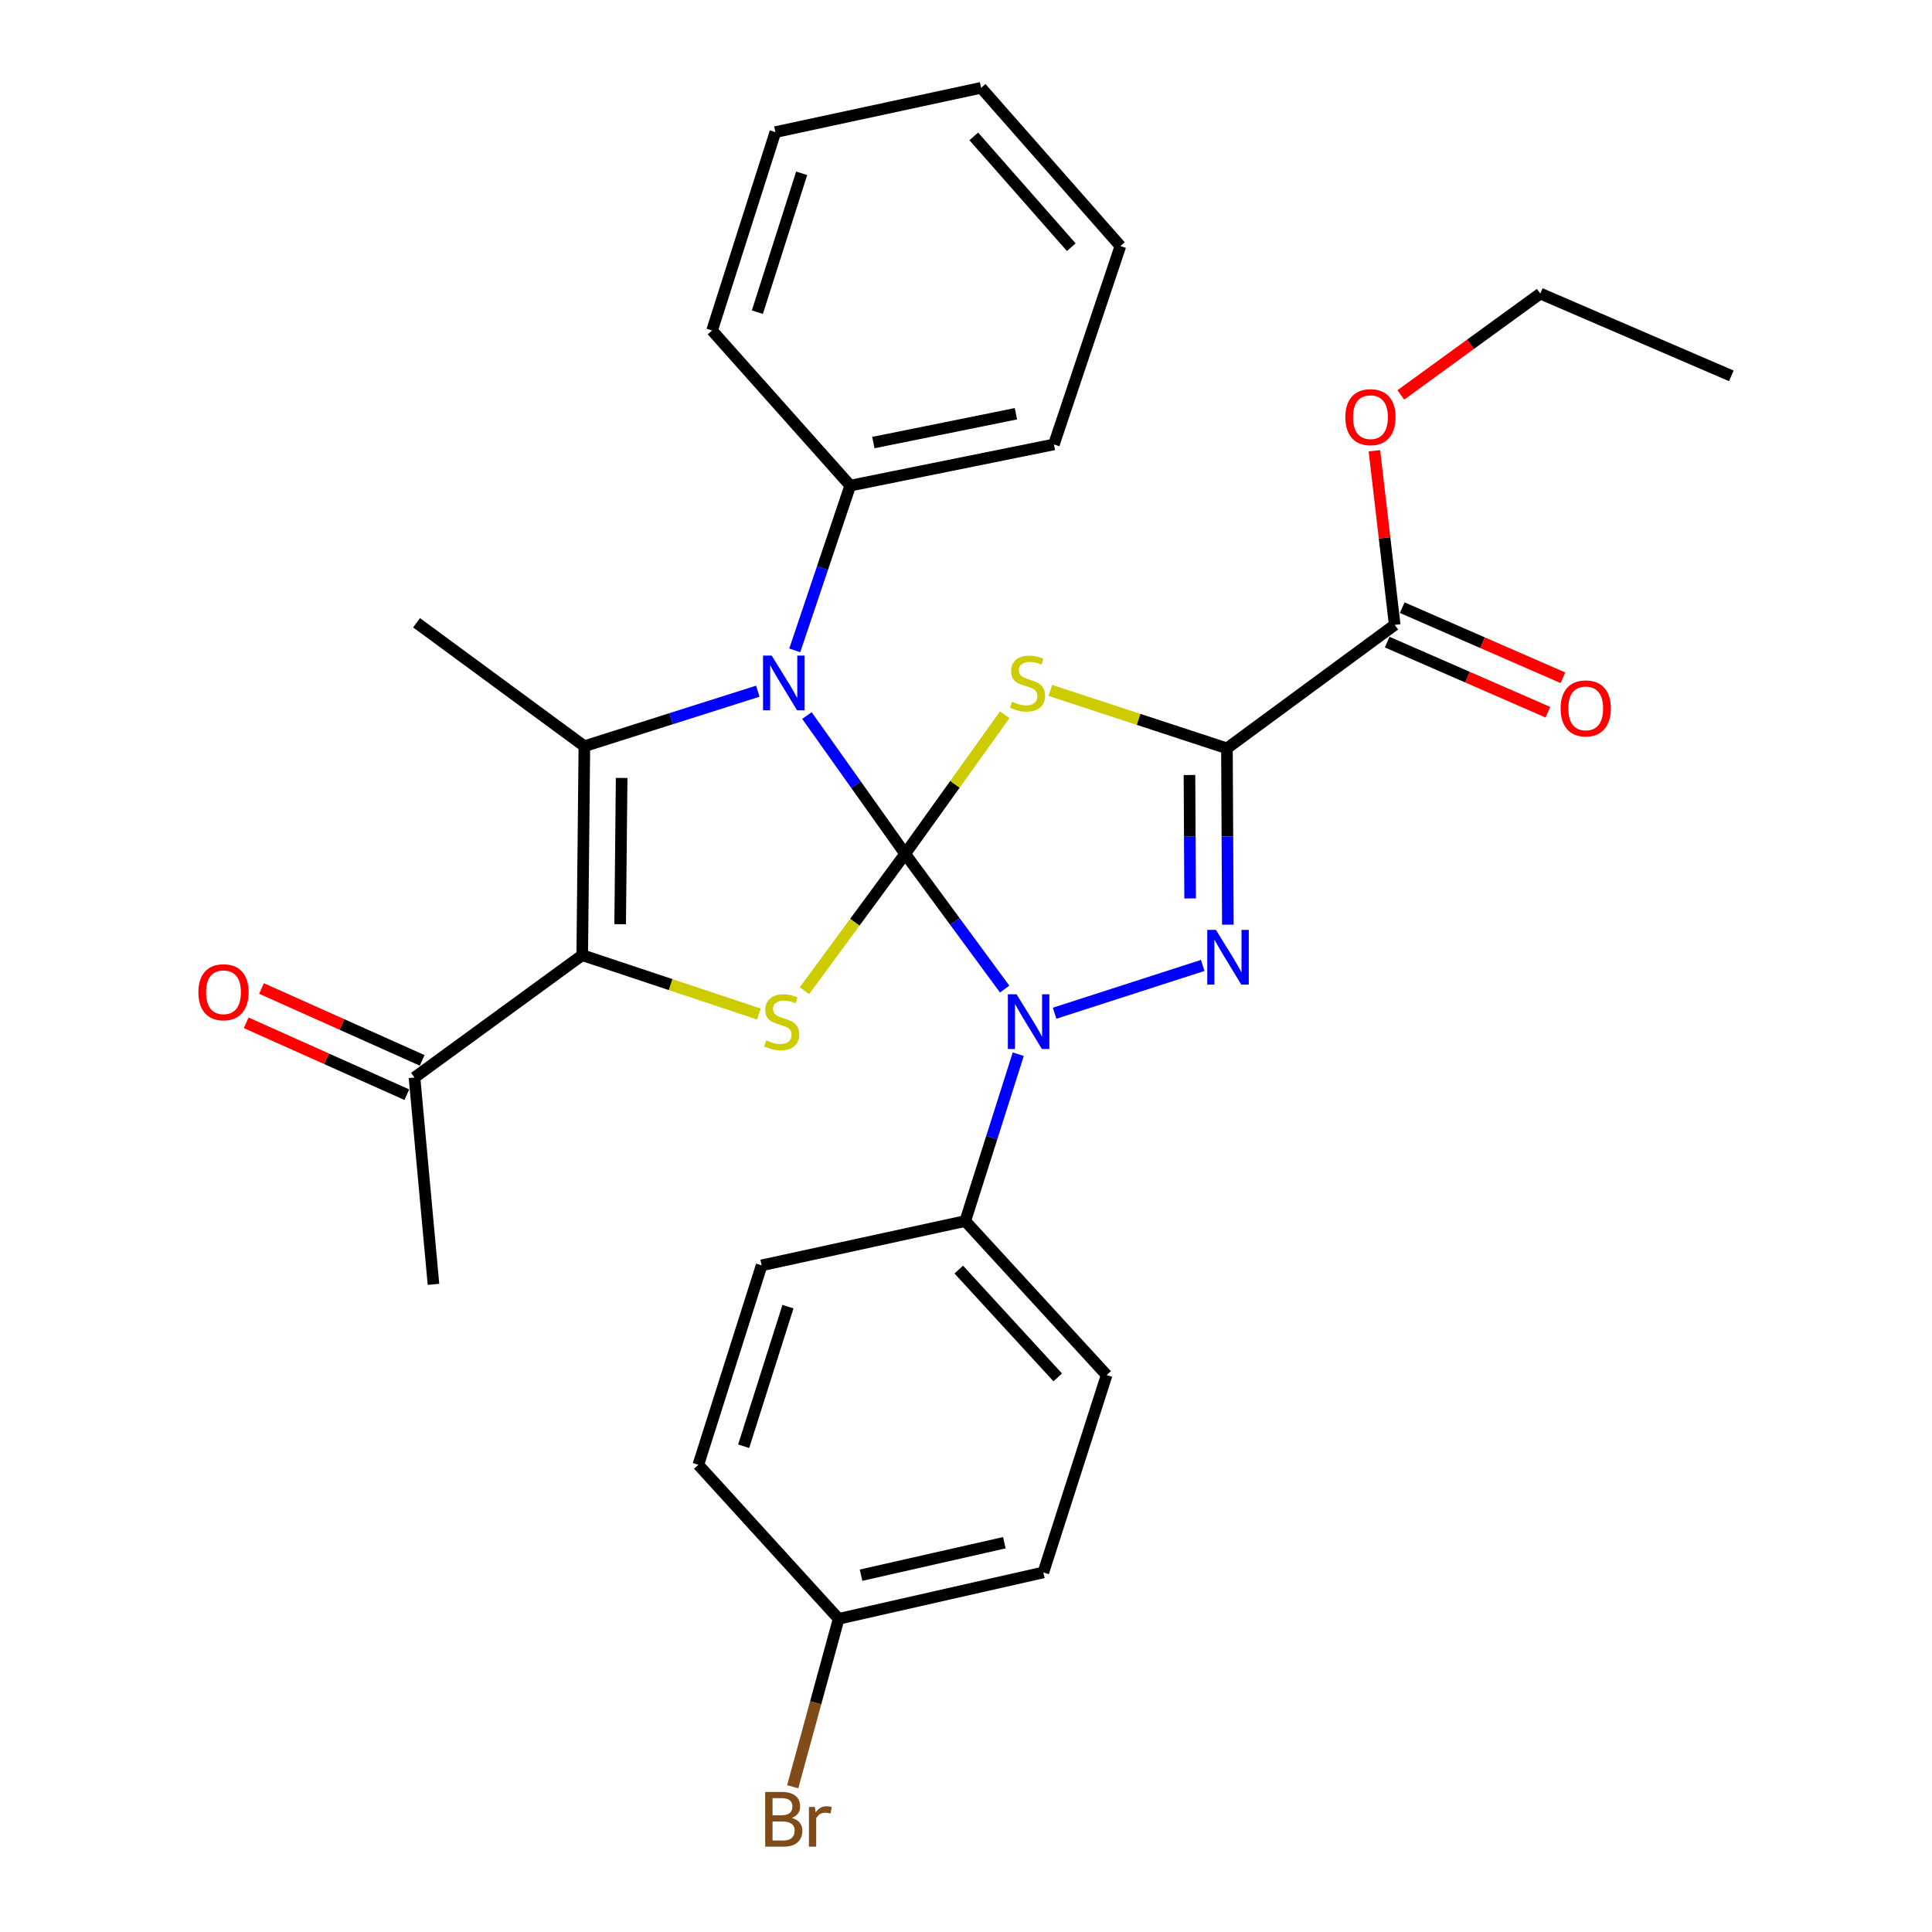 <?xml version='1.0' encoding='iso-8859-1'?>
<svg version='1.1' baseProfile='full'
              xmlns='http://www.w3.org/2000/svg'
                      xmlns:rdkit='http://www.rdkit.org/xml'
                      xmlns:xlink='http://www.w3.org/1999/xlink'
                  xml:space='preserve'
width='1000px' height='1000px' viewBox='0 0 1000 1000'>
<!-- END OF HEADER -->
<rect style='opacity:1.0;fill:#FFFFFF;stroke:none' width='1000' height='1000' x='0' y='0'> </rect>
<path class='bond-0' d='M 468.501,441.951 L 494.272,405.961' style='fill:none;fill-rule:evenodd;stroke:#000000;stroke-width:6px;stroke-linecap:butt;stroke-linejoin:miter;stroke-opacity:1' />
<path class='bond-0' d='M 494.272,405.961 L 520.044,369.971' style='fill:none;fill-rule:evenodd;stroke:#CCCC00;stroke-width:6px;stroke-linecap:butt;stroke-linejoin:miter;stroke-opacity:1' />
<path class='bond-2' d='M 468.501,441.951 L 494.251,476.942' style='fill:none;fill-rule:evenodd;stroke:#000000;stroke-width:6px;stroke-linecap:butt;stroke-linejoin:miter;stroke-opacity:1' />
<path class='bond-2' d='M 494.251,476.942 L 520.002,511.933' style='fill:none;fill-rule:evenodd;stroke:#0000FF;stroke-width:6px;stroke-linecap:butt;stroke-linejoin:miter;stroke-opacity:1' />
<path class='bond-3' d='M 468.501,441.951 L 443.084,406.158' style='fill:none;fill-rule:evenodd;stroke:#000000;stroke-width:6px;stroke-linecap:butt;stroke-linejoin:miter;stroke-opacity:1' />
<path class='bond-3' d='M 443.084,406.158 L 417.667,370.365' style='fill:none;fill-rule:evenodd;stroke:#0000FF;stroke-width:6px;stroke-linecap:butt;stroke-linejoin:miter;stroke-opacity:1' />
<path class='bond-5' d='M 468.501,441.951 L 442.441,477.368' style='fill:none;fill-rule:evenodd;stroke:#000000;stroke-width:6px;stroke-linecap:butt;stroke-linejoin:miter;stroke-opacity:1' />
<path class='bond-5' d='M 442.441,477.368 L 416.381,512.785' style='fill:none;fill-rule:evenodd;stroke:#CCCC00;stroke-width:6px;stroke-linecap:butt;stroke-linejoin:miter;stroke-opacity:1' />
<path class='bond-1' d='M 543.64,357.361 L 589.35,372.352' style='fill:none;fill-rule:evenodd;stroke:#CCCC00;stroke-width:6px;stroke-linecap:butt;stroke-linejoin:miter;stroke-opacity:1' />
<path class='bond-1' d='M 589.35,372.352 L 635.061,387.343' style='fill:none;fill-rule:evenodd;stroke:#000000;stroke-width:6px;stroke-linecap:butt;stroke-linejoin:miter;stroke-opacity:1' />
<path class='bond-8' d='M 635.061,387.343 L 721.898,323.437' style='fill:none;fill-rule:evenodd;stroke:#000000;stroke-width:6px;stroke-linecap:butt;stroke-linejoin:miter;stroke-opacity:1' />
<path class='bond-31' d='M 635.061,387.343 L 635.298,432.979' style='fill:none;fill-rule:evenodd;stroke:#000000;stroke-width:6px;stroke-linecap:butt;stroke-linejoin:miter;stroke-opacity:1' />
<path class='bond-31' d='M 635.298,432.979 L 635.535,478.615' style='fill:none;fill-rule:evenodd;stroke:#0000FF;stroke-width:6px;stroke-linecap:butt;stroke-linejoin:miter;stroke-opacity:1' />
<path class='bond-31' d='M 615.672,401.135 L 615.838,433.08' style='fill:none;fill-rule:evenodd;stroke:#000000;stroke-width:6px;stroke-linecap:butt;stroke-linejoin:miter;stroke-opacity:1' />
<path class='bond-31' d='M 615.838,433.08 L 616.004,465.025' style='fill:none;fill-rule:evenodd;stroke:#0000FF;stroke-width:6px;stroke-linecap:butt;stroke-linejoin:miter;stroke-opacity:1' />
<path class='bond-4' d='M 545.858,524.447 L 622.525,499.706' style='fill:none;fill-rule:evenodd;stroke:#0000FF;stroke-width:6px;stroke-linecap:butt;stroke-linejoin:miter;stroke-opacity:1' />
<path class='bond-9' d='M 527.048,545.656 L 513.332,588.836' style='fill:none;fill-rule:evenodd;stroke:#0000FF;stroke-width:6px;stroke-linecap:butt;stroke-linejoin:miter;stroke-opacity:1' />
<path class='bond-9' d='M 513.332,588.836 L 499.616,632.016' style='fill:none;fill-rule:evenodd;stroke:#000000;stroke-width:6px;stroke-linecap:butt;stroke-linejoin:miter;stroke-opacity:1' />
<path class='bond-7' d='M 392.239,357.759 L 347.355,372' style='fill:none;fill-rule:evenodd;stroke:#0000FF;stroke-width:6px;stroke-linecap:butt;stroke-linejoin:miter;stroke-opacity:1' />
<path class='bond-7' d='M 347.355,372 L 302.47,386.24' style='fill:none;fill-rule:evenodd;stroke:#000000;stroke-width:6px;stroke-linecap:butt;stroke-linejoin:miter;stroke-opacity:1' />
<path class='bond-11' d='M 411.363,336.638 L 425.726,293.992' style='fill:none;fill-rule:evenodd;stroke:#0000FF;stroke-width:6px;stroke-linecap:butt;stroke-linejoin:miter;stroke-opacity:1' />
<path class='bond-11' d='M 425.726,293.992 L 440.088,251.347' style='fill:none;fill-rule:evenodd;stroke:#000000;stroke-width:6px;stroke-linecap:butt;stroke-linejoin:miter;stroke-opacity:1' />
<path class='bond-6' d='M 392.805,524.856 L 347.086,509.621' style='fill:none;fill-rule:evenodd;stroke:#CCCC00;stroke-width:6px;stroke-linecap:butt;stroke-linejoin:miter;stroke-opacity:1' />
<path class='bond-6' d='M 347.086,509.621 L 301.367,494.387' style='fill:none;fill-rule:evenodd;stroke:#000000;stroke-width:6px;stroke-linecap:butt;stroke-linejoin:miter;stroke-opacity:1' />
<path class='bond-10' d='M 301.367,494.387 L 214.541,557.73' style='fill:none;fill-rule:evenodd;stroke:#000000;stroke-width:6px;stroke-linecap:butt;stroke-linejoin:miter;stroke-opacity:1' />
<path class='bond-30' d='M 301.367,494.387 L 302.47,386.24' style='fill:none;fill-rule:evenodd;stroke:#000000;stroke-width:6px;stroke-linecap:butt;stroke-linejoin:miter;stroke-opacity:1' />
<path class='bond-30' d='M 320.992,478.363 L 321.764,402.661' style='fill:none;fill-rule:evenodd;stroke:#000000;stroke-width:6px;stroke-linecap:butt;stroke-linejoin:miter;stroke-opacity:1' />
<path class='bond-16' d='M 302.47,386.24 L 215.611,322.345' style='fill:none;fill-rule:evenodd;stroke:#000000;stroke-width:6px;stroke-linecap:butt;stroke-linejoin:miter;stroke-opacity:1' />
<path class='bond-12' d='M 718.006,332.355 L 759.593,350.504' style='fill:none;fill-rule:evenodd;stroke:#000000;stroke-width:6px;stroke-linecap:butt;stroke-linejoin:miter;stroke-opacity:1' />
<path class='bond-12' d='M 759.593,350.504 L 801.179,368.653' style='fill:none;fill-rule:evenodd;stroke:#FF0000;stroke-width:6px;stroke-linecap:butt;stroke-linejoin:miter;stroke-opacity:1' />
<path class='bond-12' d='M 725.79,314.519 L 767.376,332.668' style='fill:none;fill-rule:evenodd;stroke:#000000;stroke-width:6px;stroke-linecap:butt;stroke-linejoin:miter;stroke-opacity:1' />
<path class='bond-12' d='M 767.376,332.668 L 808.963,350.817' style='fill:none;fill-rule:evenodd;stroke:#FF0000;stroke-width:6px;stroke-linecap:butt;stroke-linejoin:miter;stroke-opacity:1' />
<path class='bond-17' d='M 721.898,323.437 L 716.641,278.374' style='fill:none;fill-rule:evenodd;stroke:#000000;stroke-width:6px;stroke-linecap:butt;stroke-linejoin:miter;stroke-opacity:1' />
<path class='bond-17' d='M 716.641,278.374 L 711.384,233.31' style='fill:none;fill-rule:evenodd;stroke:#FF0000;stroke-width:6px;stroke-linecap:butt;stroke-linejoin:miter;stroke-opacity:1' />
<path class='bond-14' d='M 499.616,632.016 L 572.798,711.739' style='fill:none;fill-rule:evenodd;stroke:#000000;stroke-width:6px;stroke-linecap:butt;stroke-linejoin:miter;stroke-opacity:1' />
<path class='bond-14' d='M 496.257,657.134 L 547.484,712.94' style='fill:none;fill-rule:evenodd;stroke:#000000;stroke-width:6px;stroke-linecap:butt;stroke-linejoin:miter;stroke-opacity:1' />
<path class='bond-15' d='M 499.616,632.016 L 394.215,654.946' style='fill:none;fill-rule:evenodd;stroke:#000000;stroke-width:6px;stroke-linecap:butt;stroke-linejoin:miter;stroke-opacity:1' />
<path class='bond-13' d='M 218.515,548.849 L 176.939,530.248' style='fill:none;fill-rule:evenodd;stroke:#000000;stroke-width:6px;stroke-linecap:butt;stroke-linejoin:miter;stroke-opacity:1' />
<path class='bond-13' d='M 176.939,530.248 L 135.363,511.647' style='fill:none;fill-rule:evenodd;stroke:#FF0000;stroke-width:6px;stroke-linecap:butt;stroke-linejoin:miter;stroke-opacity:1' />
<path class='bond-13' d='M 210.567,566.612 L 168.991,548.011' style='fill:none;fill-rule:evenodd;stroke:#000000;stroke-width:6px;stroke-linecap:butt;stroke-linejoin:miter;stroke-opacity:1' />
<path class='bond-13' d='M 168.991,548.011 L 127.416,529.41' style='fill:none;fill-rule:evenodd;stroke:#FF0000;stroke-width:6px;stroke-linecap:butt;stroke-linejoin:miter;stroke-opacity:1' />
<path class='bond-22' d='M 214.541,557.73 L 224.369,664.785' style='fill:none;fill-rule:evenodd;stroke:#000000;stroke-width:6px;stroke-linecap:butt;stroke-linejoin:miter;stroke-opacity:1' />
<path class='bond-23' d='M 440.088,251.347 L 545.499,230.037' style='fill:none;fill-rule:evenodd;stroke:#000000;stroke-width:6px;stroke-linecap:butt;stroke-linejoin:miter;stroke-opacity:1' />
<path class='bond-23' d='M 452.044,229.076 L 525.832,214.159' style='fill:none;fill-rule:evenodd;stroke:#000000;stroke-width:6px;stroke-linecap:butt;stroke-linejoin:miter;stroke-opacity:1' />
<path class='bond-24' d='M 440.088,251.347 L 368.56,171.061' style='fill:none;fill-rule:evenodd;stroke:#000000;stroke-width:6px;stroke-linecap:butt;stroke-linejoin:miter;stroke-opacity:1' />
<path class='bond-19' d='M 572.798,711.739 L 540.039,813.885' style='fill:none;fill-rule:evenodd;stroke:#000000;stroke-width:6px;stroke-linecap:butt;stroke-linejoin:miter;stroke-opacity:1' />
<path class='bond-20' d='M 394.215,654.946 L 361.457,758.174' style='fill:none;fill-rule:evenodd;stroke:#000000;stroke-width:6px;stroke-linecap:butt;stroke-linejoin:miter;stroke-opacity:1' />
<path class='bond-20' d='M 407.851,676.317 L 384.92,748.576' style='fill:none;fill-rule:evenodd;stroke:#000000;stroke-width:6px;stroke-linecap:butt;stroke-linejoin:miter;stroke-opacity:1' />
<path class='bond-25' d='M 725.063,204.419 L 761.163,178.183' style='fill:none;fill-rule:evenodd;stroke:#FF0000;stroke-width:6px;stroke-linecap:butt;stroke-linejoin:miter;stroke-opacity:1' />
<path class='bond-25' d='M 761.163,178.183 L 797.264,151.947' style='fill:none;fill-rule:evenodd;stroke:#000000;stroke-width:6px;stroke-linecap:butt;stroke-linejoin:miter;stroke-opacity:1' />
<path class='bond-18' d='M 434.088,837.897 L 361.457,758.174' style='fill:none;fill-rule:evenodd;stroke:#000000;stroke-width:6px;stroke-linecap:butt;stroke-linejoin:miter;stroke-opacity:1' />
<path class='bond-21' d='M 434.088,837.897 L 422.193,881.361' style='fill:none;fill-rule:evenodd;stroke:#000000;stroke-width:6px;stroke-linecap:butt;stroke-linejoin:miter;stroke-opacity:1' />
<path class='bond-21' d='M 422.193,881.361 L 410.298,924.825' style='fill:none;fill-rule:evenodd;stroke:#7F4C19;stroke-width:6px;stroke-linecap:butt;stroke-linejoin:miter;stroke-opacity:1' />
<path class='bond-32' d='M 434.088,837.897 L 540.039,813.885' style='fill:none;fill-rule:evenodd;stroke:#000000;stroke-width:6px;stroke-linecap:butt;stroke-linejoin:miter;stroke-opacity:1' />
<path class='bond-32' d='M 445.679,815.316 L 519.845,798.507' style='fill:none;fill-rule:evenodd;stroke:#000000;stroke-width:6px;stroke-linecap:butt;stroke-linejoin:miter;stroke-opacity:1' />
<path class='bond-28' d='M 545.499,230.037 L 579.912,127.372' style='fill:none;fill-rule:evenodd;stroke:#000000;stroke-width:6px;stroke-linecap:butt;stroke-linejoin:miter;stroke-opacity:1' />
<path class='bond-27' d='M 368.56,171.061 L 401.319,68.385' style='fill:none;fill-rule:evenodd;stroke:#000000;stroke-width:6px;stroke-linecap:butt;stroke-linejoin:miter;stroke-opacity:1' />
<path class='bond-27' d='M 392.014,161.575 L 414.945,89.702' style='fill:none;fill-rule:evenodd;stroke:#000000;stroke-width:6px;stroke-linecap:butt;stroke-linejoin:miter;stroke-opacity:1' />
<path class='bond-26' d='M 797.264,151.947 L 896.134,194.544' style='fill:none;fill-rule:evenodd;stroke:#000000;stroke-width:6px;stroke-linecap:butt;stroke-linejoin:miter;stroke-opacity:1' />
<path class='bond-29' d='M 401.319,68.385 L 507.822,45.455' style='fill:none;fill-rule:evenodd;stroke:#000000;stroke-width:6px;stroke-linecap:butt;stroke-linejoin:miter;stroke-opacity:1' />
<path class='bond-33' d='M 579.912,127.372 L 507.822,45.455' style='fill:none;fill-rule:evenodd;stroke:#000000;stroke-width:6px;stroke-linecap:butt;stroke-linejoin:miter;stroke-opacity:1' />
<path class='bond-33' d='M 554.489,127.941 L 504.026,70.599' style='fill:none;fill-rule:evenodd;stroke:#000000;stroke-width:6px;stroke-linecap:butt;stroke-linejoin:miter;stroke-opacity:1' />
<path  class='atom-1' d='M 523.844 363.213
Q 524.164 363.333, 525.484 363.893
Q 526.804 364.453, 528.244 364.813
Q 529.724 365.133, 531.164 365.133
Q 533.844 365.133, 535.404 363.853
Q 536.964 362.533, 536.964 360.253
Q 536.964 358.693, 536.164 357.733
Q 535.404 356.773, 534.204 356.253
Q 533.004 355.733, 531.004 355.133
Q 528.484 354.373, 526.964 353.653
Q 525.484 352.933, 524.404 351.413
Q 523.364 349.893, 523.364 347.333
Q 523.364 343.773, 525.764 341.573
Q 528.204 339.373, 533.004 339.373
Q 536.284 339.373, 540.004 340.933
L 539.084 344.013
Q 535.684 342.613, 533.124 342.613
Q 530.364 342.613, 528.844 343.773
Q 527.324 344.893, 527.364 346.853
Q 527.364 348.373, 528.124 349.293
Q 528.924 350.213, 530.044 350.733
Q 531.204 351.253, 533.124 351.853
Q 535.684 352.653, 537.204 353.453
Q 538.724 354.253, 539.804 355.893
Q 540.924 357.493, 540.924 360.253
Q 540.924 364.173, 538.284 366.293
Q 535.684 368.373, 531.324 368.373
Q 528.804 368.373, 526.884 367.813
Q 525.004 367.293, 522.764 366.373
L 523.844 363.213
' fill='#CCCC00'/>
<path  class='atom-3' d='M 526.147 514.628
L 535.427 529.628
Q 536.347 531.108, 537.827 533.788
Q 539.307 536.468, 539.387 536.628
L 539.387 514.628
L 543.147 514.628
L 543.147 542.948
L 539.267 542.948
L 529.307 526.548
Q 528.147 524.628, 526.907 522.428
Q 525.707 520.228, 525.347 519.548
L 525.347 542.948
L 521.667 542.948
L 521.667 514.628
L 526.147 514.628
' fill='#0000FF'/>
<path  class='atom-4' d='M 399.426 339.333
L 408.706 354.333
Q 409.626 355.813, 411.106 358.493
Q 412.586 361.173, 412.666 361.333
L 412.666 339.333
L 416.426 339.333
L 416.426 367.653
L 412.546 367.653
L 402.586 351.253
Q 401.426 349.333, 400.186 347.133
Q 398.986 344.933, 398.626 344.253
L 398.626 367.653
L 394.946 367.653
L 394.946 339.333
L 399.426 339.333
' fill='#0000FF'/>
<path  class='atom-5' d='M 629.363 481.319
L 638.643 496.319
Q 639.563 497.799, 641.043 500.479
Q 642.523 503.159, 642.603 503.319
L 642.603 481.319
L 646.363 481.319
L 646.363 509.639
L 642.483 509.639
L 632.523 493.239
Q 631.363 491.319, 630.123 489.119
Q 628.923 486.919, 628.563 486.239
L 628.563 509.639
L 624.883 509.639
L 624.883 481.319
L 629.363 481.319
' fill='#0000FF'/>
<path  class='atom-6' d='M 396.605 538.508
Q 396.925 538.628, 398.245 539.188
Q 399.565 539.748, 401.005 540.108
Q 402.485 540.428, 403.925 540.428
Q 406.605 540.428, 408.165 539.148
Q 409.725 537.828, 409.725 535.548
Q 409.725 533.988, 408.925 533.028
Q 408.165 532.068, 406.965 531.548
Q 405.765 531.028, 403.765 530.428
Q 401.245 529.668, 399.725 528.948
Q 398.245 528.228, 397.165 526.708
Q 396.125 525.188, 396.125 522.628
Q 396.125 519.068, 398.525 516.868
Q 400.965 514.668, 405.765 514.668
Q 409.045 514.668, 412.765 516.228
L 411.845 519.308
Q 408.445 517.908, 405.885 517.908
Q 403.125 517.908, 401.605 519.068
Q 400.085 520.188, 400.125 522.148
Q 400.125 523.668, 400.885 524.588
Q 401.685 525.508, 402.805 526.028
Q 403.965 526.548, 405.885 527.148
Q 408.445 527.948, 409.965 528.748
Q 411.485 529.548, 412.565 531.188
Q 413.685 532.788, 413.685 535.548
Q 413.685 539.468, 411.045 541.588
Q 408.445 543.668, 404.085 543.668
Q 401.565 543.668, 399.645 543.108
Q 397.765 542.588, 395.525 541.668
L 396.605 538.508
' fill='#CCCC00'/>
<path  class='atom-13' d='M 807.768 366.665
Q 807.768 359.865, 811.128 356.065
Q 814.488 352.265, 820.768 352.265
Q 827.048 352.265, 830.408 356.065
Q 833.768 359.865, 833.768 366.665
Q 833.768 373.545, 830.368 377.465
Q 826.968 381.345, 820.768 381.345
Q 814.528 381.345, 811.128 377.465
Q 807.768 373.585, 807.768 366.665
M 820.768 378.145
Q 825.088 378.145, 827.408 375.265
Q 829.768 372.345, 829.768 366.665
Q 829.768 361.105, 827.408 358.305
Q 825.088 355.465, 820.768 355.465
Q 816.448 355.465, 814.088 358.265
Q 811.768 361.065, 811.768 366.665
Q 811.768 372.385, 814.088 375.265
Q 816.448 378.145, 820.768 378.145
' fill='#FF0000'/>
<path  class='atom-14' d='M 102.682 513.581
Q 102.682 506.781, 106.042 502.981
Q 109.402 499.181, 115.682 499.181
Q 121.962 499.181, 125.322 502.981
Q 128.682 506.781, 128.682 513.581
Q 128.682 520.461, 125.282 524.381
Q 121.882 528.261, 115.682 528.261
Q 109.442 528.261, 106.042 524.381
Q 102.682 520.501, 102.682 513.581
M 115.682 525.061
Q 120.002 525.061, 122.322 522.181
Q 124.682 519.261, 124.682 513.581
Q 124.682 508.021, 122.322 505.221
Q 120.002 502.381, 115.682 502.381
Q 111.362 502.381, 109.002 505.181
Q 106.682 507.981, 106.682 513.581
Q 106.682 519.301, 109.002 522.181
Q 111.362 525.061, 115.682 525.061
' fill='#FF0000'/>
<path  class='atom-18' d='M 696.346 215.922
Q 696.346 209.122, 699.706 205.322
Q 703.066 201.522, 709.346 201.522
Q 715.626 201.522, 718.986 205.322
Q 722.346 209.122, 722.346 215.922
Q 722.346 222.802, 718.946 226.722
Q 715.546 230.602, 709.346 230.602
Q 703.106 230.602, 699.706 226.722
Q 696.346 222.842, 696.346 215.922
M 709.346 227.402
Q 713.666 227.402, 715.986 224.522
Q 718.346 221.602, 718.346 215.922
Q 718.346 210.362, 715.986 207.562
Q 713.666 204.722, 709.346 204.722
Q 705.026 204.722, 702.666 207.522
Q 700.346 210.322, 700.346 215.922
Q 700.346 221.642, 702.666 224.522
Q 705.026 227.402, 709.346 227.402
' fill='#FF0000'/>
<path  class='atom-22' d='M 409.826 940.955
Q 412.546 941.715, 413.906 943.395
Q 415.306 945.035, 415.306 947.475
Q 415.306 951.395, 412.786 953.635
Q 410.306 955.835, 405.586 955.835
L 396.066 955.835
L 396.066 927.515
L 404.426 927.515
Q 409.266 927.515, 411.706 929.475
Q 414.146 931.435, 414.146 935.035
Q 414.146 939.315, 409.826 940.955
M 399.866 930.715
L 399.866 939.595
L 404.426 939.595
Q 407.226 939.595, 408.666 938.475
Q 410.146 937.315, 410.146 935.035
Q 410.146 930.715, 404.426 930.715
L 399.866 930.715
M 405.586 952.635
Q 408.346 952.635, 409.826 951.315
Q 411.306 949.995, 411.306 947.475
Q 411.306 945.155, 409.666 943.995
Q 408.066 942.795, 404.986 942.795
L 399.866 942.795
L 399.866 952.635
L 405.586 952.635
' fill='#7F4C19'/>
<path  class='atom-22' d='M 421.746 935.275
L 422.186 938.115
Q 424.346 934.915, 427.866 934.915
Q 428.986 934.915, 430.506 935.315
L 429.906 938.675
Q 428.186 938.275, 427.226 938.275
Q 425.546 938.275, 424.426 938.955
Q 423.346 939.595, 422.466 941.155
L 422.466 955.835
L 418.706 955.835
L 418.706 935.275
L 421.746 935.275
' fill='#7F4C19'/>
</svg>
